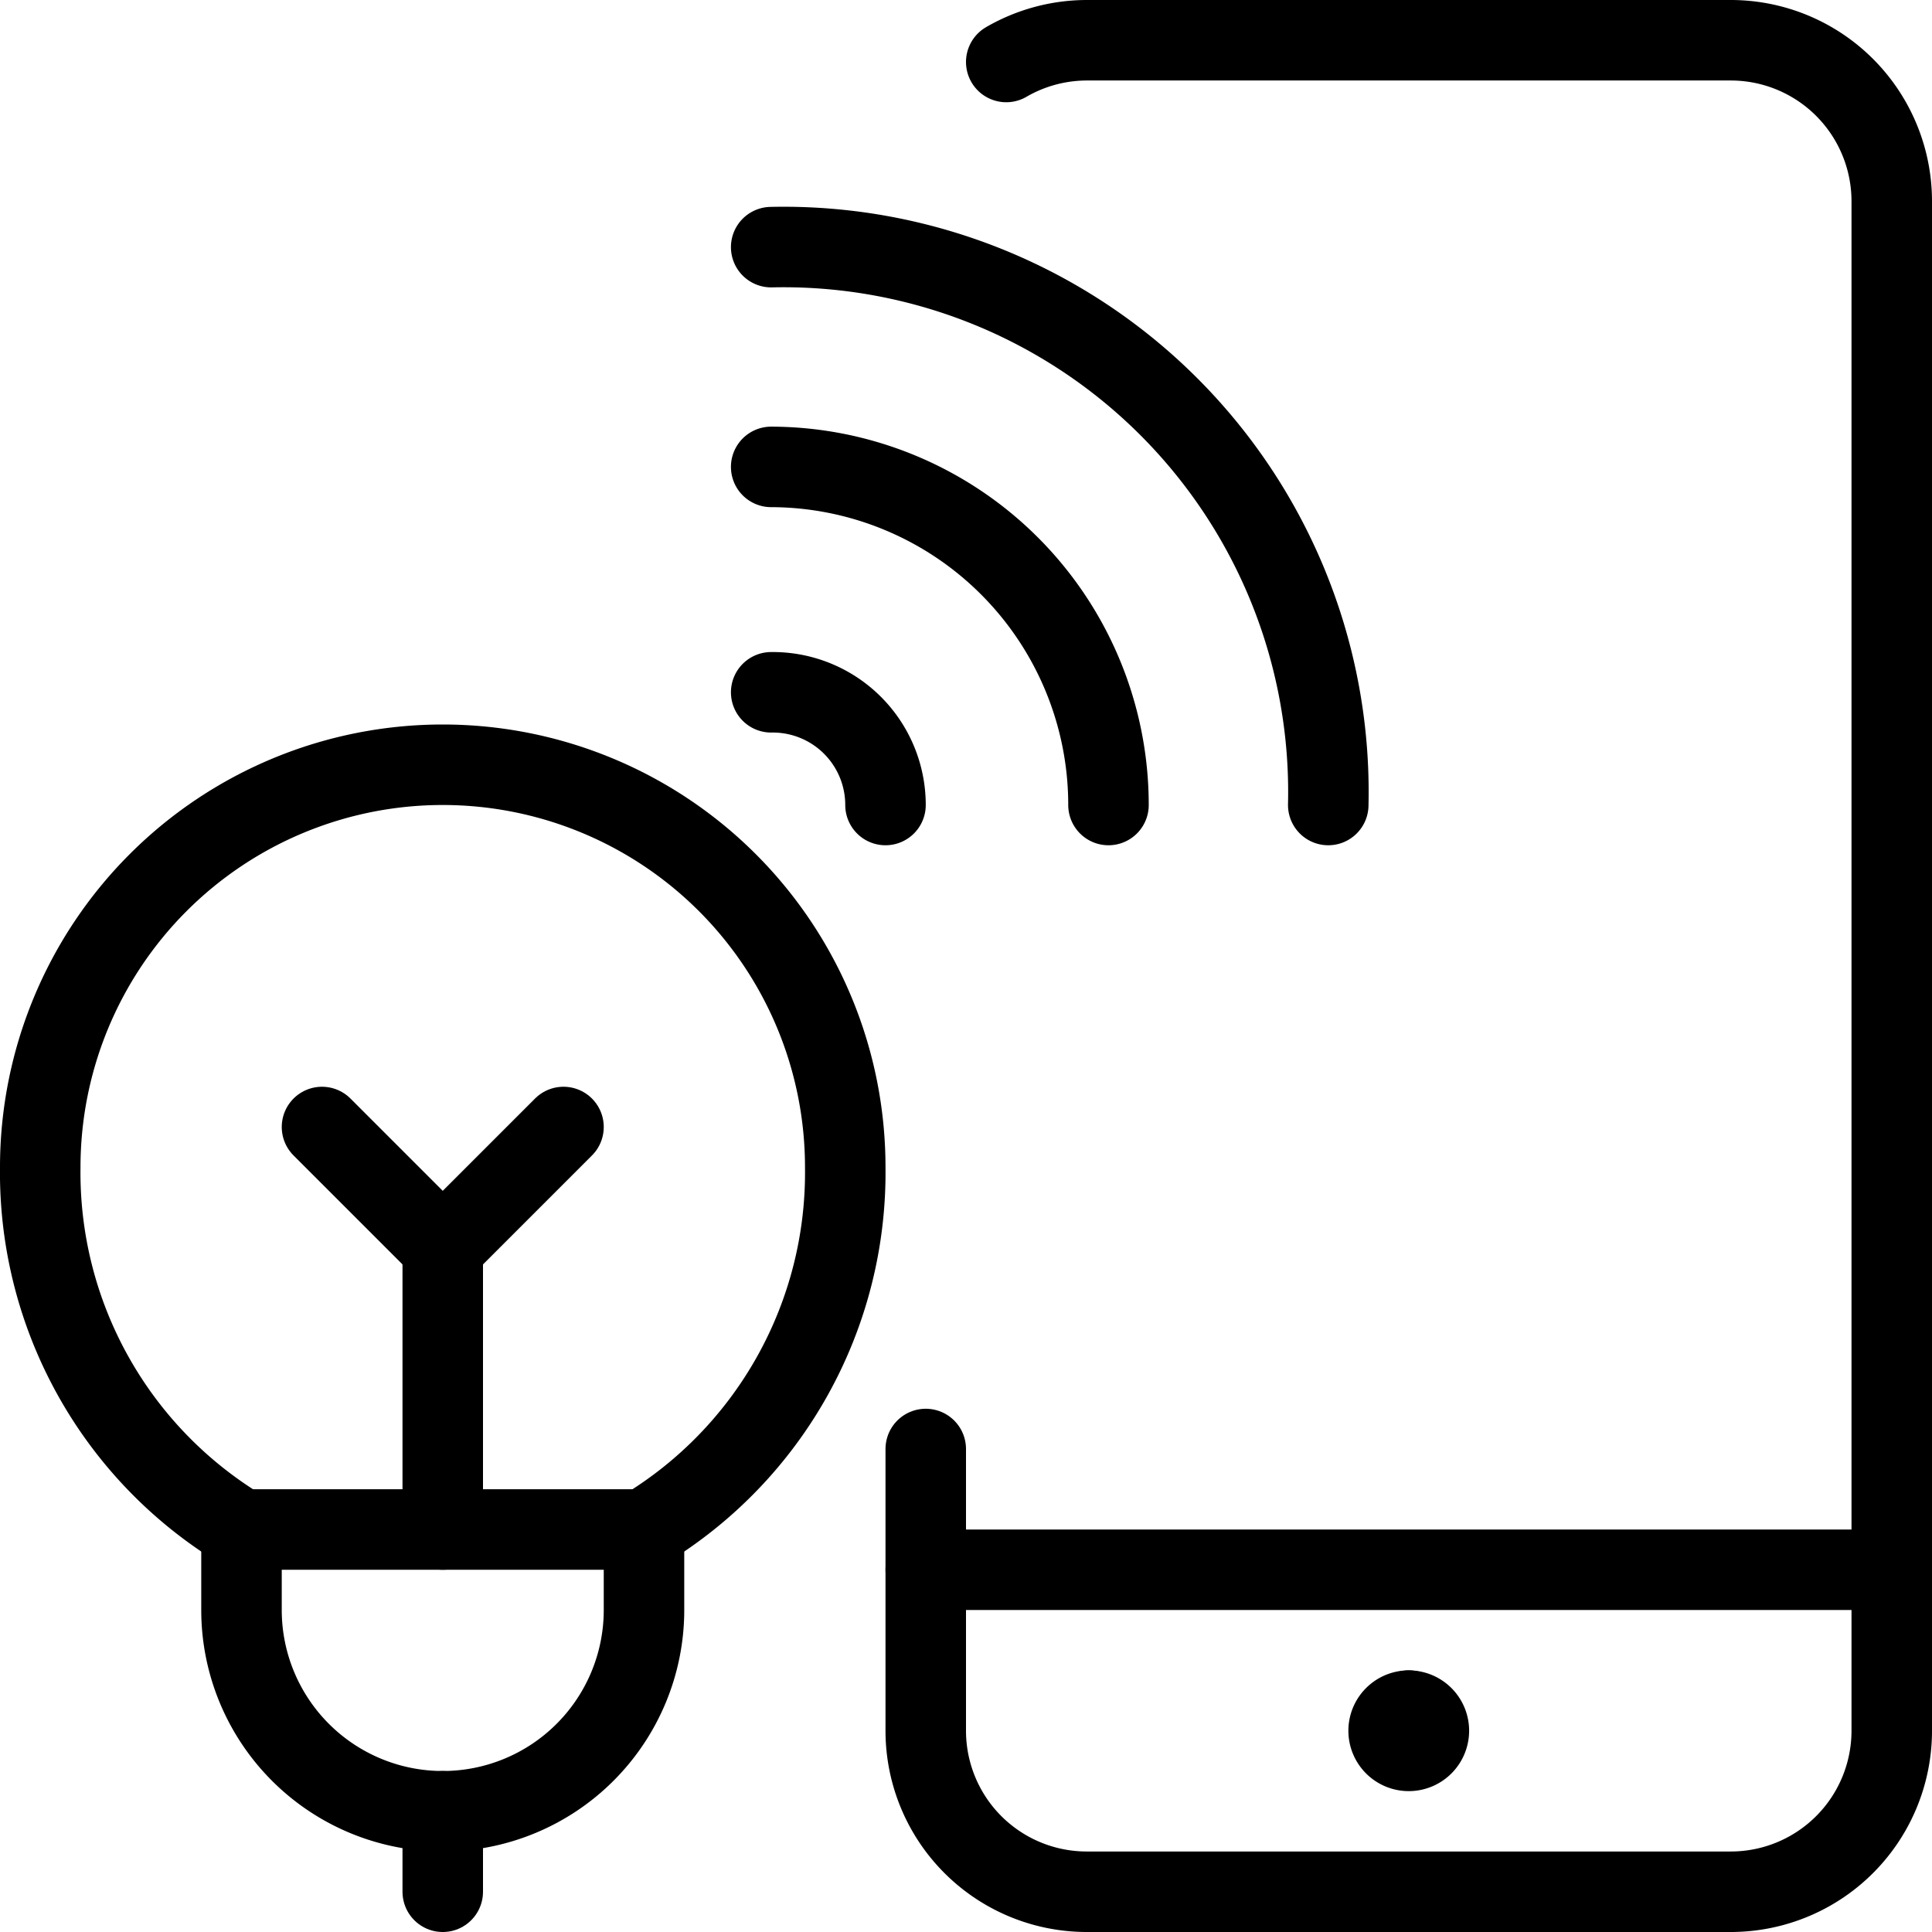 <svg xmlns="http://www.w3.org/2000/svg" viewBox="0 0 24 24">
  
<g transform="matrix(1,0,0,1,0,0)"><g>
    <g>
      <path d="M17.5,21.25a.25.25,0,0,1,.25.25h0a.25.25,0,0,1-.25.25h0a.25.25,0,0,1-.25-.25h0a.25.25,0,0,1,.25-.25" style="fill: none;stroke: #000000;stroke-linecap: round;stroke-linejoin: round"></path>
      <line x1="17.5" y1="21.25" x2="17.5" y2="21.25" style="fill: none;stroke: #000000;stroke-linecap: round;stroke-linejoin: round"></line>
      <path d="M23.5,19.5h-12v2a2,2,0,0,0,2,2h8a2,2,0,0,0,2-2V2.5a2,2,0,0,0-2-2h-8a2,2,0,0,0-1,.27" style="fill: none;stroke: #000000;stroke-linecap: round;stroke-linejoin: round"></path>
    </g>
    <line x1="5.5" y1="22.5" x2="5.5" y2="23.5" style="fill: none;stroke: #000000;stroke-linecap: round;stroke-linejoin: round"></line>
    <path d="M8,20a2.5,2.5,0,0,1-5,0V19H8Z" style="fill: none;stroke: #000000;stroke-linecap: round;stroke-linejoin: round"></path>
    <path d="M8,19a5.18,5.18,0,0,0,2.5-4.5,5,5,0,0,0-10,0A5.18,5.18,0,0,0,3,19" style="fill: none;stroke: #000000;stroke-linecap: round;stroke-linejoin: round"></path>
    <line x1="5.5" y1="15.5" x2="5.5" y2="19" style="fill: none;stroke: #000000;stroke-linecap: round;stroke-linejoin: round"></line>
    <polyline points="4 14 5.5 15.5 7 14" style="fill: none;stroke: #000000;stroke-linecap: round;stroke-linejoin: round"></polyline>
    <path d="M9.58,8.6A1.4,1.4,0,0,1,11,10" style="fill: none;stroke: #000000;stroke-linecap: round;stroke-linejoin: round"></path>
    <path d="M9.58,5.8A4.2,4.2,0,0,1,13.77,10" style="fill: none;stroke: #000000;stroke-linecap: round;stroke-linejoin: round"></path>
    <path d="M16.5,10A6.77,6.77,0,0,0,9.58,3.07" style="fill: none;stroke: #000000;stroke-linecap: round;stroke-linejoin: round"></path>
    <line x1="11.5" y1="18" x2="11.5" y2="19.5" style="fill: none;stroke: #000000;stroke-linecap: round;stroke-linejoin: round"></line>
  </g></g></svg>